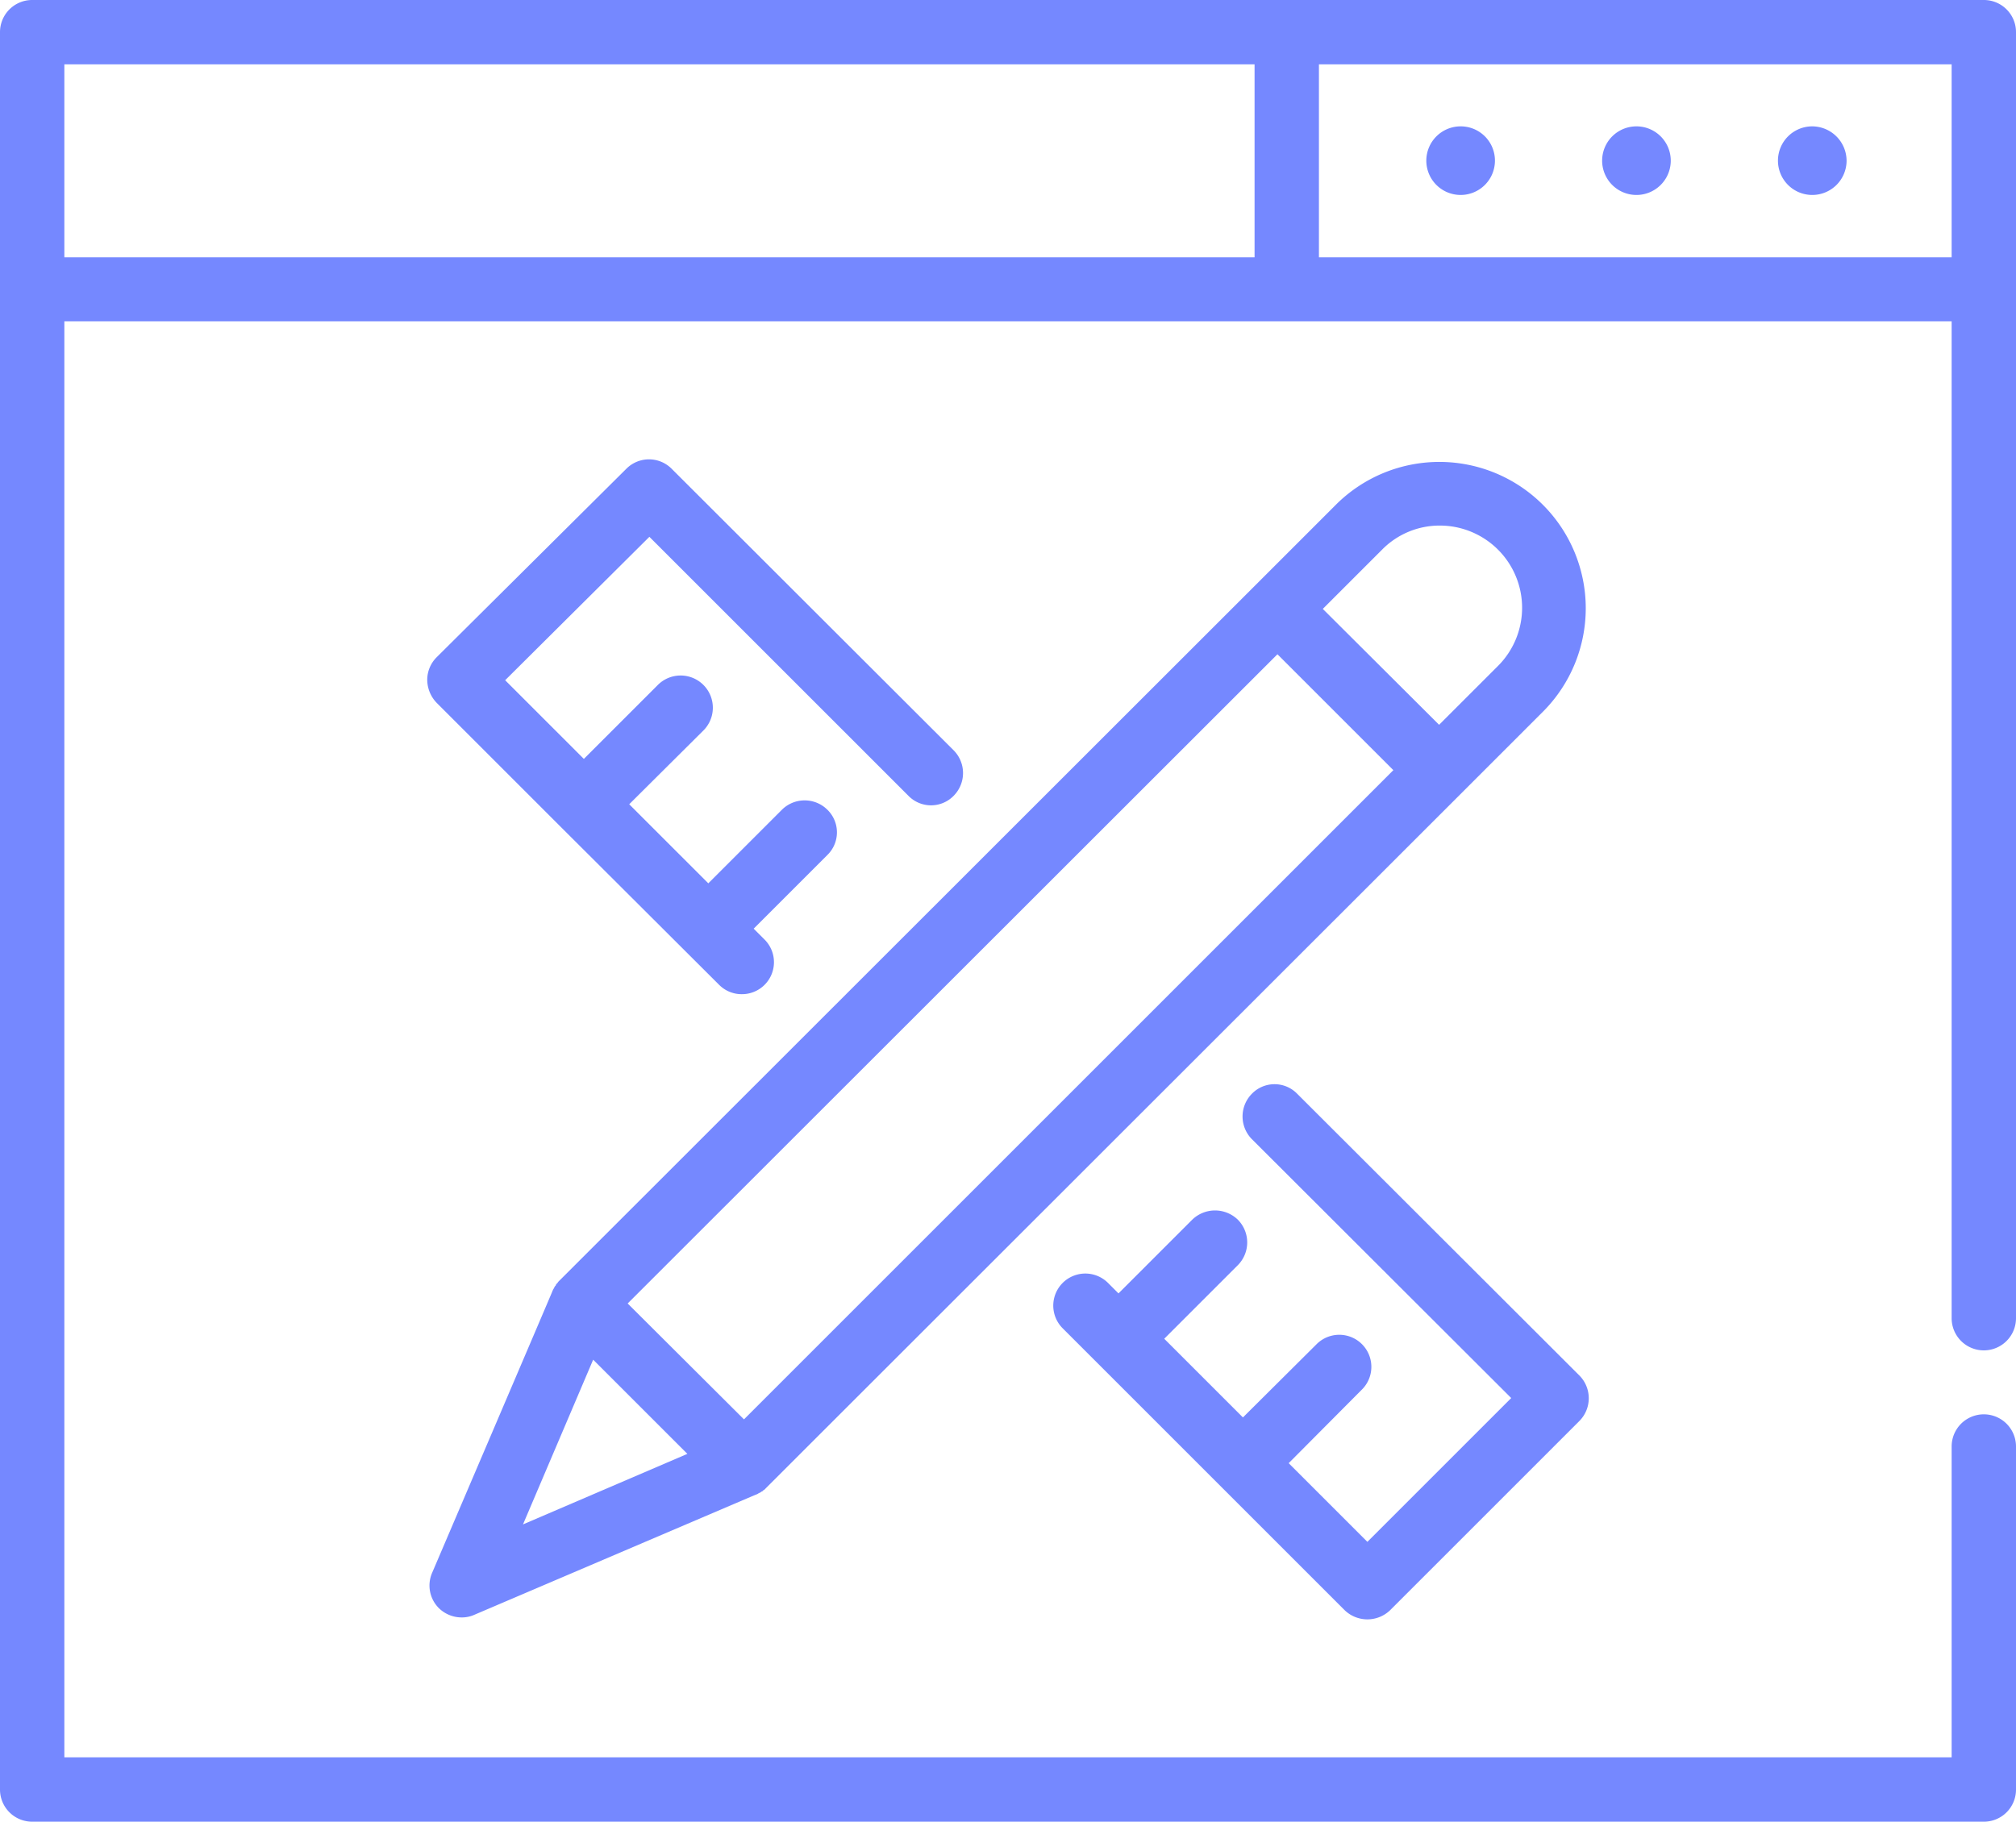 <svg xmlns="http://www.w3.org/2000/svg" width="52" height="47" viewBox="0 0 52 47">
  <defs>
    <style>
      .cls-1 {
        fill: #7588ff;
        fill-rule: evenodd;
      }
    </style>
  </defs>
  <path id="Forma_1" data-name="Forma 1" class="cls-1" d="M1049.17,4052H998.83a0.829,0.829,0,0,0-.83.83v45.34a0.829,0.829,0,0,0,.83.83h50.34a0.828,0.828,0,0,0,.83-0.83v-8.85a0.83,0.83,0,0,0-1.66,0v8.02H999.66v-37.05h48.68v25.72a0.83,0.83,0,0,0,1.66,0v-33.18A0.828,0.828,0,0,0,1049.17,4052Zm-49.51,1.66h30.7v4.98h-30.7v-4.98Zm32.36,4.98v-4.98h16.32v4.98h-16.32Zm8.19-3.38a0.885,0.885,0,1,0,0,1.77A0.885,0.885,0,0,0,1040.21,4055.26Zm-4.54,0a0.885,0.885,0,1,0,.89.89A0.883,0.883,0,0,0,1035.67,4055.26Zm9.07,0a0.885,0.885,0,1,0,.89.89A0.89,0.89,0,0,0,1044.74,4055.26Zm-29.99,10.59,6.68,6.68a0.815,0.815,0,0,0,1.17,0,0.833,0.833,0,0,0,0-1.17l-7.27-7.26a0.824,0.824,0,0,0-1.17-.01l-4.9,4.87a0.825,0.825,0,0,0-.24.58,0.867,0.867,0,0,0,.24.59l3.21,3.21,4.08,4.07a0.818,0.818,0,0,0,.58.24,0.825,0.825,0,0,0,.59-1.41l-0.28-.28,1.9-1.9a0.815,0.815,0,0,0,0-1.17,0.833,0.833,0,0,0-1.17,0l-1.9,1.9-2.04-2.04,1.9-1.89a0.831,0.831,0,1,0-1.17-1.18l-1.9,1.9-2.03-2.03Zm11.52,21.28,6.41,6.41a0.845,0.845,0,0,0,1.18,0l4.88-4.88a0.833,0.833,0,0,0,0-1.17l-7.28-7.27a0.815,0.815,0,0,0-1.17,0,0.833,0.833,0,0,0,0,1.17l6.69,6.68-3.71,3.71-2.03-2.03,1.89-1.9a0.827,0.827,0,0,0-1.17-1.17l-1.9,1.89-2.03-2.03,1.9-1.9a0.833,0.833,0,0,0,0-1.17,0.845,0.845,0,0,0-1.18,0l-1.9,1.9-0.27-.27a0.827,0.827,0,1,0-1.17,1.17Zm-16.36,6.6a0.784,0.784,0,0,0,.33-0.07l7.26-3.1h0.01a0.031,0.031,0,0,1,.02-0.01c0.02-.01.03-0.02,0.05-0.03s0.02-.01.03-0.01a0.138,0.138,0,0,1,.04-0.03,0.053,0.053,0,0,0,.03-0.02,0.053,0.053,0,0,1,.03-0.02l0.06-.06,17.93-17.92,2.11-2.11a3.776,3.776,0,0,0-5.34-5.34l-2.11,2.11-17.93,17.92a0.265,0.265,0,0,0-.05.06l-0.03.03c-0.01.01-.01,0.03-0.02,0.04a0.138,0.138,0,0,0-.03.04,0.035,0.035,0,0,1-.01.02,0.219,0.219,0,0,1-.03.05c0,0.01,0,.02-0.01.02v0.01c0,0.01-3.1,7.26-3.1,7.26a0.824,0.824,0,0,0,.17.92A0.841,0.841,0,0,0,1009.91,4093.73Zm21.04-24.85,2.99,2.99-16.75,16.75-3-2.99Zm2.7-2.7a2.079,2.079,0,0,1,1.49-.62,2.121,2.121,0,0,1,1.5,3.62l-1.52,1.52-3-2.99Zm-20.35,20.9,2.43,2.43-4.24,1.82Z" transform="translate(-998 -4052)"/>
</svg>
